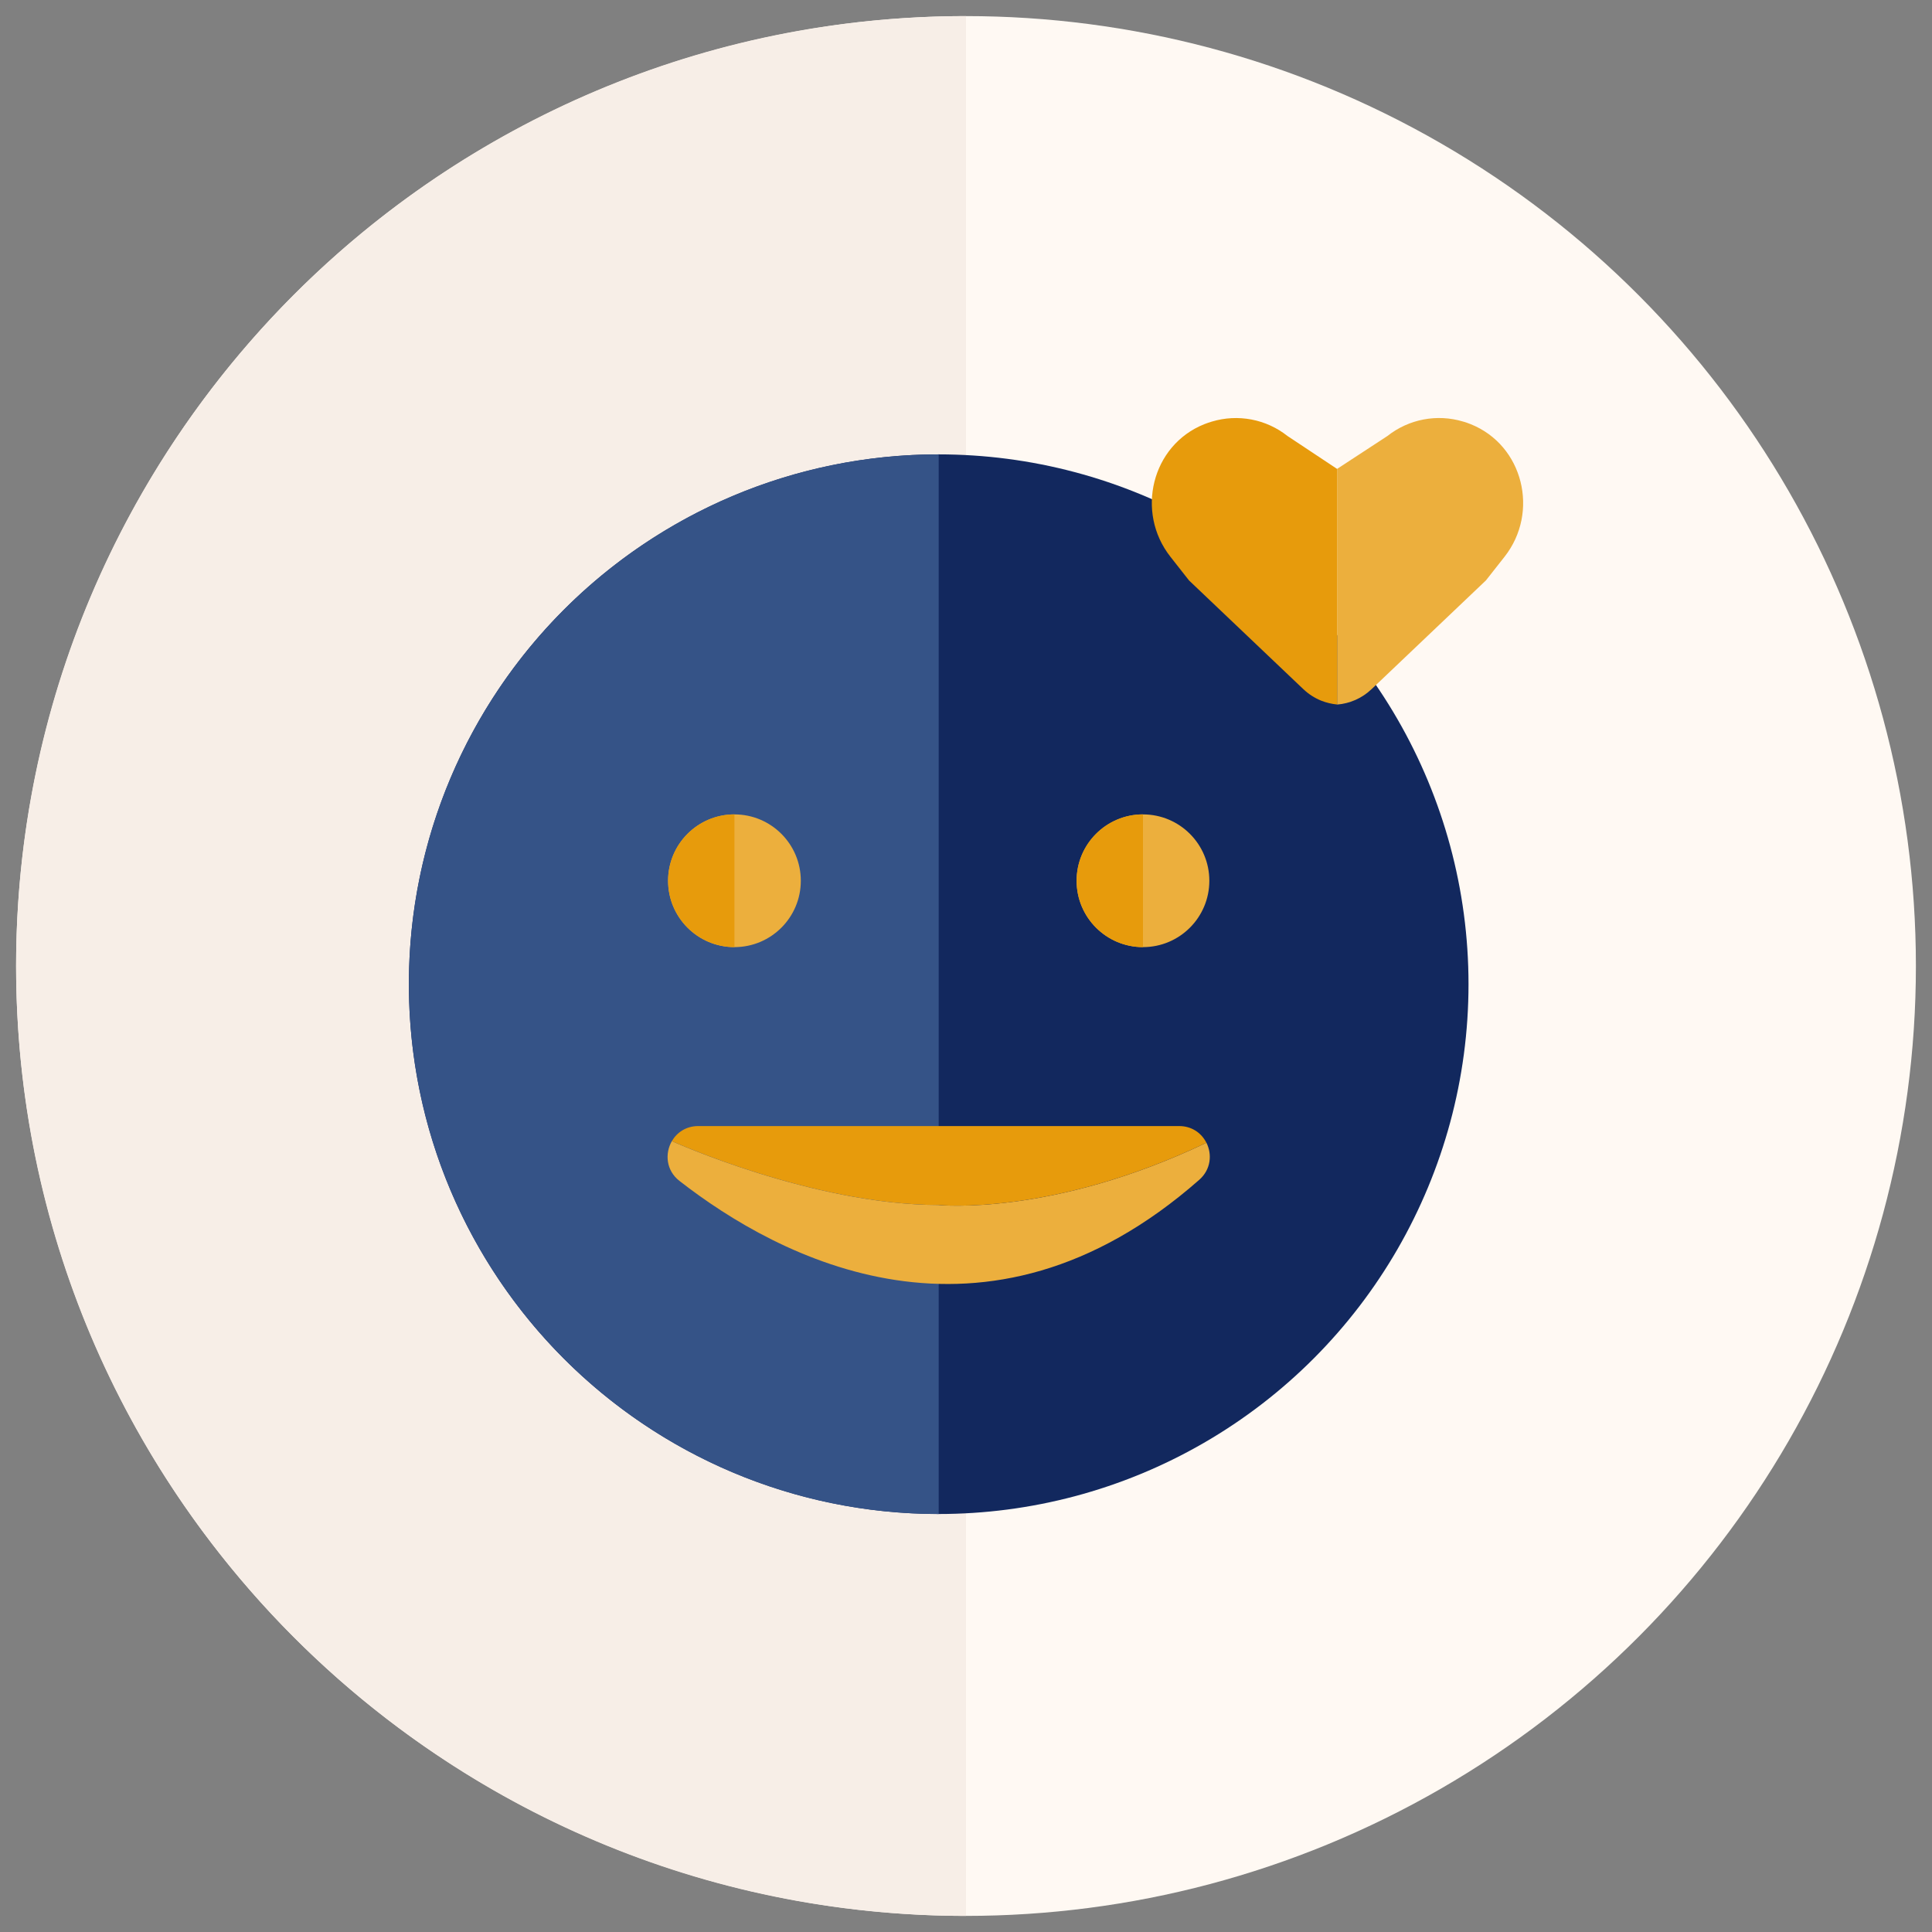 <?xml version="1.0" encoding="UTF-8"?>
<svg id="Layer_2" data-name="Layer 2" xmlns="http://www.w3.org/2000/svg" xmlns:xlink="http://www.w3.org/1999/xlink" viewBox="0 0 600 600">
  <rect x="0" y="0" width="600" height="600" fill="#808080" stroke="none"/>
  <defs>
    <style>
      .cls-1 {
        fill: none;
      }

      .cls-2 {
        fill: #ecaf3d;
      }

      .cls-3 {
        fill: #12285e;
      }

      .cls-4 {
        clip-path: url(#clippath-1);
      }

      .cls-5 {
        fill: #e79b0c;
      }

      .cls-6 {
        fill: #fff9f3;
      }

      .cls-7 {
        fill: #f7eee7;
      }

      .cls-8 {
        fill: #355387;
      }

      .cls-9 {
        clip-path: url(#clippath);
      }
    </style>
    <clipPath id="clippath">
      <rect class="cls-1" width="600" height="600"/>
    </clipPath>
    <clipPath id="clippath-1">
      <rect class="cls-1" x="357.71" y="129.81" width="115.3" height="89"/>
    </clipPath>
  </defs>
  <g id="Startseite">
    <g id="Emotionale_Freiheit" data-name="Emotionale Freiheit">
      <g class="cls-9">
        <g>
          <g>
            <circle class="cls-6" cx="300" cy="300" r="295"/>
            <path class="cls-7" d="M300,595C137.08,595,5,462.92,5,300S137.08,5,300,5v590Z"/>
          </g>
          <g>
            <g>
              <g>
                <circle class="cls-3" cx="291.52" cy="305.65" r="164.54"/>
                <path class="cls-8" d="M291.52,470.19c-90.87,0-164.54-73.67-164.54-164.54s73.67-164.54,164.54-164.54v329.08Z"/>
              </g>
              <g>
                <circle class="cls-2" cx="228.09" cy="273.53" r="20.61"/>
                <path class="cls-5" d="M228.09,294.13c-11.38,0-20.61-9.23-20.61-20.61s9.23-20.61,20.61-20.61v41.21Z"/>
              </g>
              <g>
                <circle class="cls-2" cx="354.96" cy="273.53" r="20.61"/>
                <path class="cls-5" d="M354.96,294.13c-11.38,0-20.61-9.23-20.61-20.61s9.23-20.61,20.61-20.61v41.21Z"/>
              </g>
              <g>
                <path class="cls-2" d="M372.44,366.4c-66.72,58.68-130.78,24.23-161.44.33-4.17-3.25-4.55-8.52-2.35-12.34,0,0,43.63,19.77,82.87,19.84,0,0,35.03,3.64,83.15-19.34,1.81,3.6,1.4,8.32-2.23,11.51Z"/>
                <path class="cls-5" d="M374.67,354.89c-48.12,22.98-83.15,19.34-83.15,19.34-39.25-.08-82.87-19.84-82.87-19.84,1.56-2.7,4.44-4.68,8.19-4.68h149.35c3.74,0,6.63,1.96,8.19,4.68.1.16.19.33.28.5Z"/>
              </g>
            </g>
            <g id="Gruppe_24" data-name="Gruppe 24">
              <g class="cls-4">
                <g id="Gruppe_10" data-name="Gruppe 10">
                  <path id="Pfad_67" data-name="Pfad 67" class="cls-2" d="M415.25,218.81c4.01-.32,7.78-2,10.69-4.78l1.17-1.1,34.35-32.67,5.8-7.37c10.87-13.83,5.82-34.59-10.5-41.15-.38-.15-.79-.29-1.17-.44s-.81-.27-1.21-.38c-8.09-2.44-16.87-.77-23.5,4.48l-15.63,10.22v73.19Z"/>
                  <path id="Pfad_68" data-name="Pfad 68" class="cls-5" d="M415.25,218.79c-1.68-.17-3.32-.56-4.89-1.17-2.06-.83-3.95-2.04-5.56-3.57l-1.43-1.35-34.1-32.43-5.79-7.37c-10.87-13.83-5.84-34.59,10.48-41.15.4-.15.79-.29,1.19-.44s.79-.27,1.19-.38c8.09-2.44,16.87-.78,23.5,4.47l15.41,10.23v73.17Z"/>
                </g>
              </g>
            </g>
          </g>
        </g>
      </g>
    </g>
  </g>
</svg>